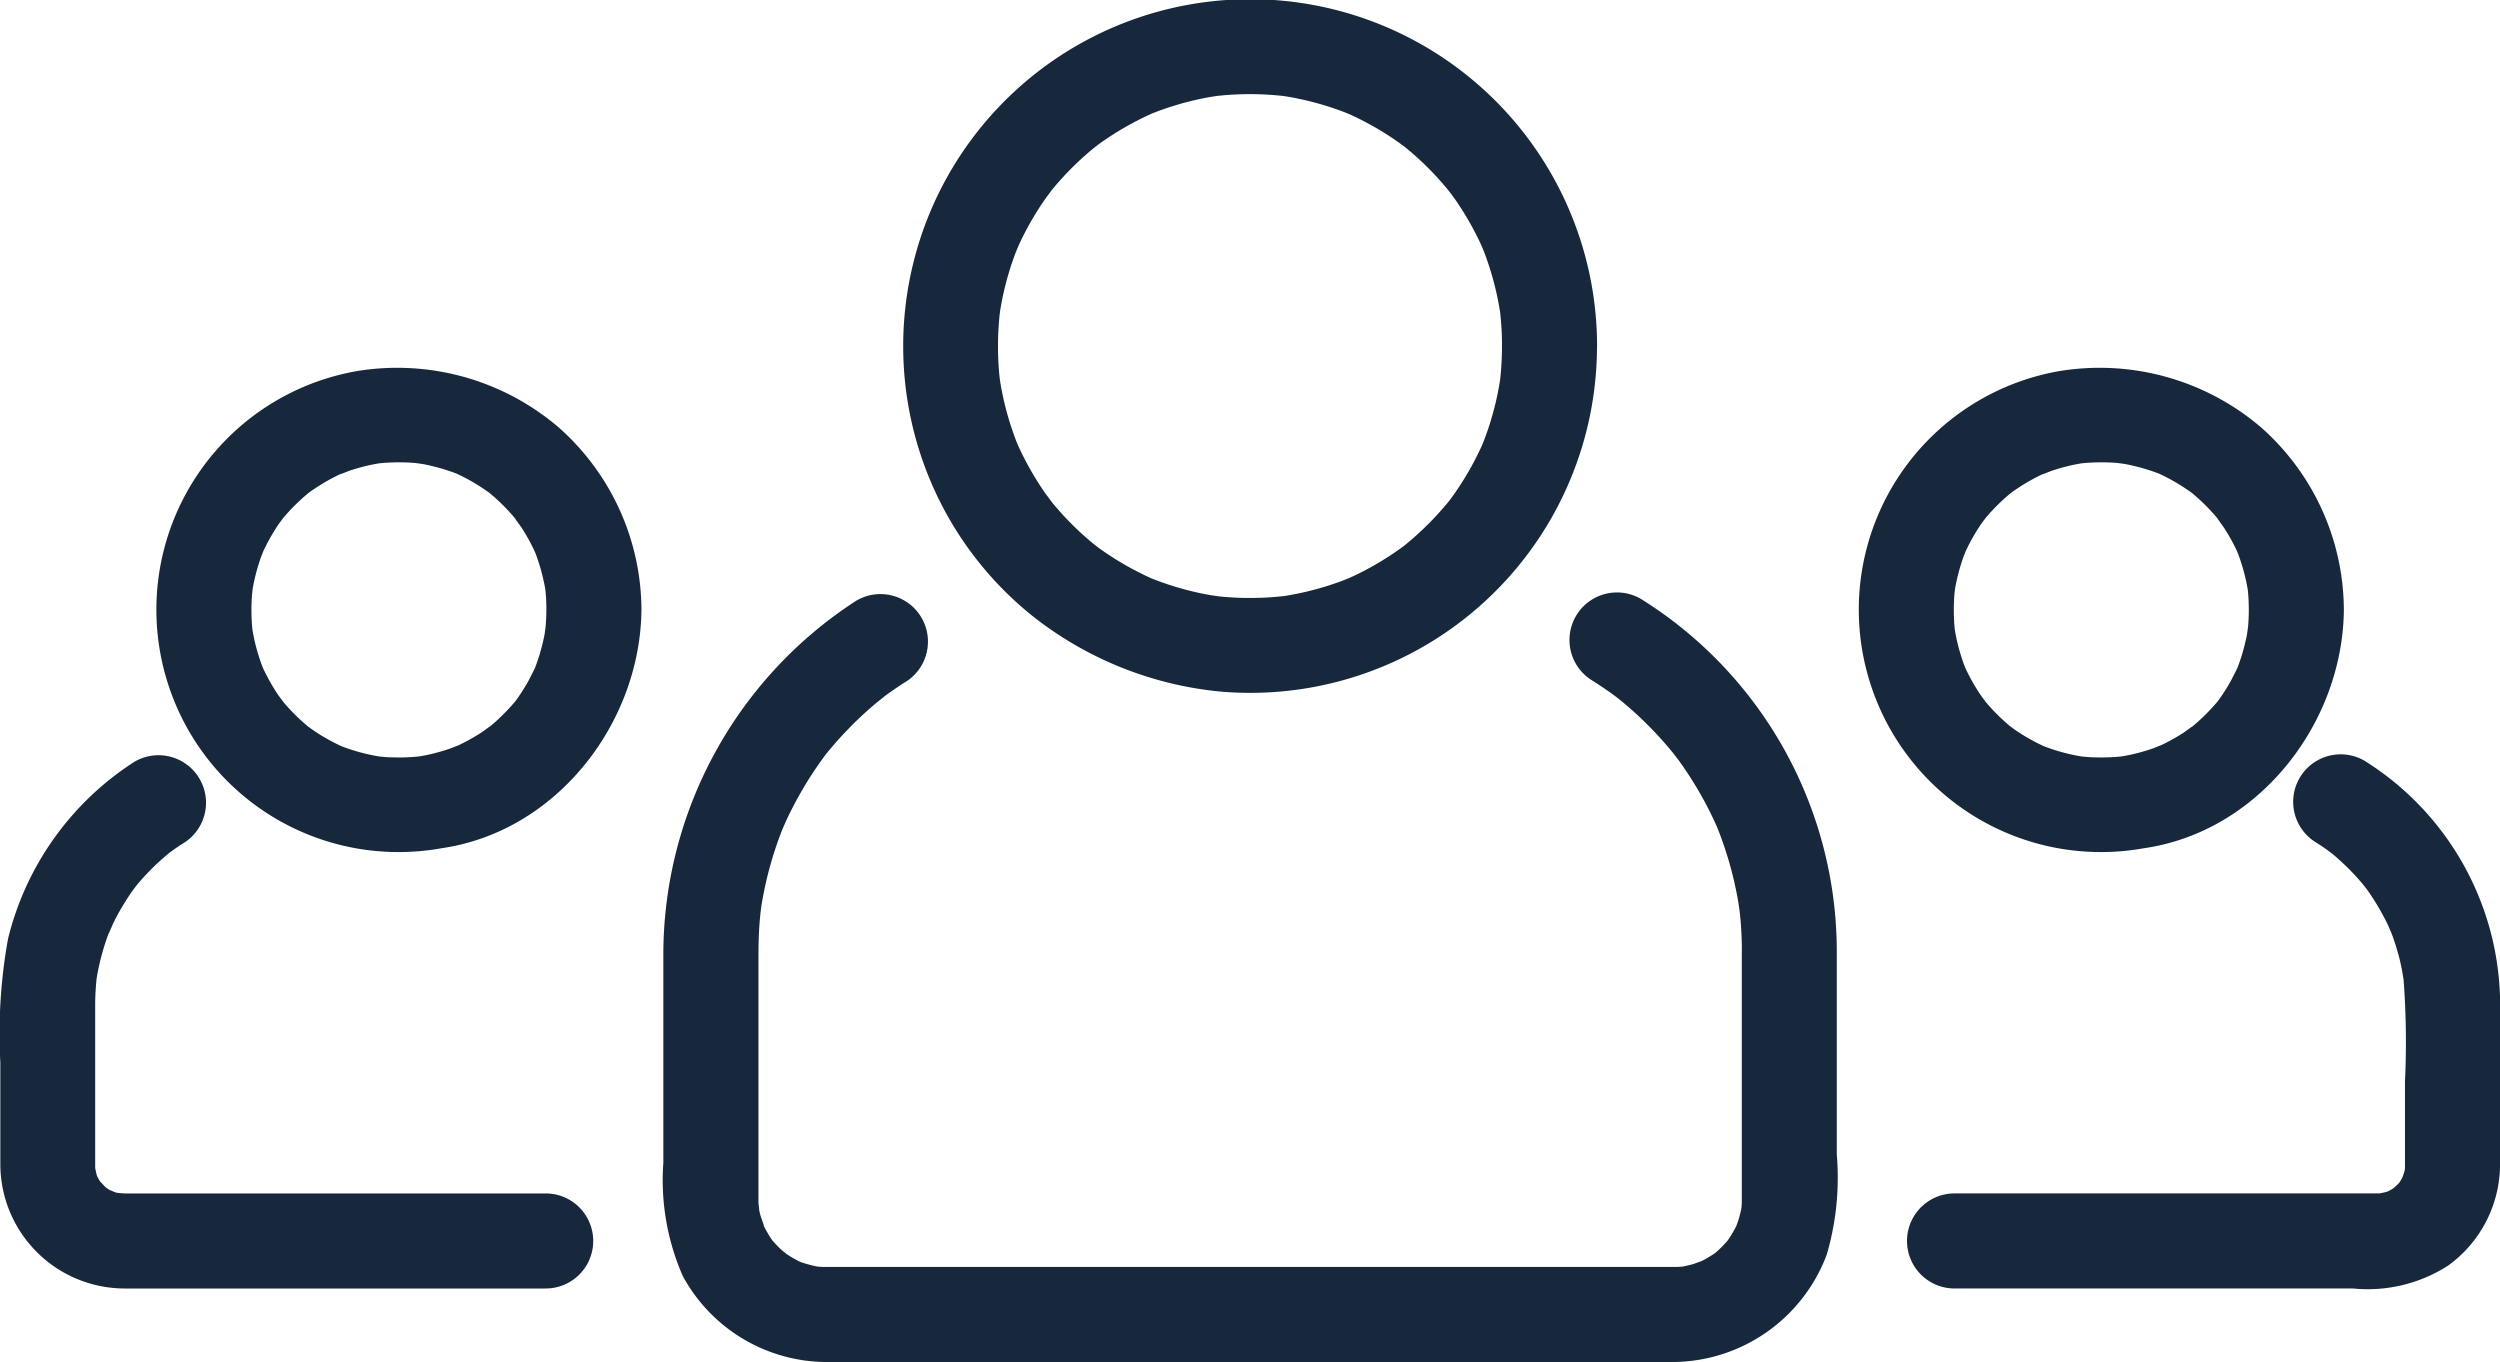 <svg xmlns="http://www.w3.org/2000/svg" width="118.349" height="64.478" viewBox="0 0 118.349 64.478">
  <g id="team" transform="translate(-68.825 -73.16)">
    <g id="Grupo_64" data-name="Grupo 64" transform="translate(68.825 73.16)">
      <path id="Caminho_983" data-name="Caminho 983" d="M370.179,244.932c0,.359-.016.716-.04,1.074-.012.177-.031.353-.049.529-.064.6.077-.493-.016.1a14.054,14.054,0,0,1-.537,2.181c-.053.163-.112.323-.171.484-.035.1-.255.633-.027.094-.132.312-.281.617-.435.919a14.173,14.173,0,0,1-1.153,1.857c-.336.464.3-.37-.058.076-.1.131-.214.258-.323.385-.218.254-.449.5-.685.735s-.483.464-.735.685c-.126.111-.256.217-.385.323q-.291.231.058-.042-.134.1-.271.2a14.141,14.141,0,0,1-1.721,1.054c-.3.158-.608.3-.918.435.535-.234,0-.009-.095.027-.213.081-.43.153-.646.224a14.128,14.128,0,0,1-2.018.484c-.59.1.5-.055-.1.015-.176.021-.353.035-.529.05-.417.034-.836.042-1.254.039-.357,0-.714-.024-1.071-.053-.176-.014-.352-.035-.527-.056.6.071.01-.006-.1-.024a14.068,14.068,0,0,1-2.171-.563c-.162-.055-.321-.116-.481-.176-.542-.207.44.2-.091-.034-.31-.136-.613-.288-.913-.446a14.193,14.193,0,0,1-1.842-1.174c.462.343.008,0-.071-.064-.13-.106-.256-.217-.381-.327-.252-.221-.492-.455-.727-.693s-.458-.489-.676-.743c-.109-.127-.214-.258-.318-.389.374.468-.083-.126-.148-.219a14.145,14.145,0,0,1-1.034-1.735c-.077-.151-.149-.3-.22-.458-.044-.093-.263-.627-.042-.087-.151-.369-.279-.747-.4-1.128a14.15,14.15,0,0,1-.46-2.027c.094.6,0,.005-.007-.1-.019-.176-.031-.354-.043-.531-.029-.418-.031-.838-.023-1.257.007-.357.033-.712.066-1.067.01-.106.094-.7.007-.1.025-.173.057-.345.088-.517a14.072,14.072,0,0,1,.589-2.16c.057-.161.119-.319.182-.478-.214.541,0,.008.042-.087.139-.308.295-.609.456-.906s.337-.584.518-.868c.09-.142.186-.28.281-.418.064-.093.517-.692.148-.219a14.238,14.238,0,0,1,1.352-1.485c.241-.233.494-.453.751-.668.077-.065.53-.412.071-.064.178-.136.362-.264.546-.391a14.159,14.159,0,0,1,1.748-1.014c.152-.075.306-.145.461-.215.528-.239-.449.179.091-.035.371-.147.752-.271,1.134-.385.331-.1.667-.18,1-.254.17-.038.342-.069.513-.1.1-.019.695-.1.1-.024a14.346,14.346,0,0,1,2.318-.1c.355.011.71.042,1.063.08.6.063-.492-.077.1.016.172.027.344.06.515.094a14.1,14.1,0,0,1,2.15.614c.1.035.633.255.095.027.156.066.31.138.464.209.306.143.6.3.9.467s.579.343.861.527c.141.092.278.189.415.286.082.058.536.406.081.051a14.3,14.3,0,0,1,1.485,1.352c.233.241.452.494.668.751.065.077.412.53.063.071.1.134.2.271.3.408a14.209,14.209,0,0,1,1.034,1.735c.077.151.149.3.22.458.043.093.262.627.042.087.129.316.241.639.347.964a14.1,14.1,0,0,1,.484,2.018c.1.589-.055-.5.016.1.021.176.035.353.05.529.029.357.038.715.04,1.074a2.249,2.249,0,0,0,4.5,0,16.424,16.424,0,1,0-31.99,5.24,16.342,16.342,0,0,0,5.2,7.485,16.937,16.937,0,0,0,8.935,3.627,16.414,16.414,0,0,0,17.851-16.353,2.249,2.249,0,0,0-4.5,0Z" transform="translate(-299.075 -228.554)" fill="#17283d"/>
      <path id="Caminho_984" data-name="Caminho 984" d="M297.406,379.141q.472.3.928.627c.06.043.553.422.139.1.147.115.29.234.433.353a17.605,17.605,0,0,1,1.735,1.682c.25.276.487.563.72.854-.328-.411.054.079.1.14.11.15.215.3.32.458A17.5,17.5,0,0,1,303,385.459c.083.169.161.34.239.511.261.573-.169-.427.067.158.142.352.267.711.385,1.071a17.359,17.359,0,0,1,.594,2.424c.013.076.1.72.033.173.025.195.044.39.063.585.038.395.056.791.067,1.187.006.2,0,.41,0,.614V403.65c0,.145,0,.217-.011.362-.029.6.094-.479-.011.1-.031.171-.078.339-.125.506-.028.1-.236.64-.01.107a5.474,5.474,0,0,1-.5.887c-.314.474.307-.355-.063.076a5.588,5.588,0,0,1-.476.476c-.42.383.388-.266-.076.063-.138.1-.285.183-.431.267s-.3.157-.457.228c.52-.239,0-.022-.106.01-.166.052-.336.089-.506.125-.579.123.494-.038-.1.011-.124.01-.25.012-.374.012H261.124c-.159,0-.2,0-.361-.012-.6-.029.479.094-.1-.011-.171-.031-.339-.078-.506-.125q-.165-.049-.327-.109.407.183.065.027a5.5,5.5,0,0,1-.87-.522c.458.325.019,0-.063-.079-.124-.113-.238-.238-.352-.362-.383-.42.266.388-.063-.076-.1-.138-.183-.285-.268-.431s-.156-.3-.228-.456c.249.539-.023-.153-.057-.273-.047-.168-.078-.34-.109-.512.1.581.017.006.012-.11,0-.075,0-.151,0-.226V392.582c0-.6,0-1.2.04-1.807.012-.2.031-.394.05-.59.007-.076.094-.726.016-.18.054-.384.128-.766.208-1.146a17.309,17.309,0,0,1,.7-2.386c.065-.178.136-.354.207-.529-.2.493.045-.087.075-.155.156-.343.329-.677.507-1.009A17.436,17.436,0,0,1,261,382.731c.368-.5-.284.351.1-.135.117-.146.238-.287.359-.429.242-.284.5-.555.757-.822s.532-.523.807-.773c.138-.125.28-.246.422-.367.071-.061.7-.553.274-.23.347-.265.707-.51,1.072-.748a2.249,2.249,0,1,0-2.27-3.883A19.959,19.959,0,0,0,253.394,392v9.945a11.337,11.337,0,0,0,.919,5.361,7.77,7.77,0,0,0,6.876,4.075h40a7.831,7.831,0,0,0,7.278-5.077,12.972,12.972,0,0,0,.478-4.748v-9.585a19.683,19.683,0,0,0-9.27-16.714,2.249,2.249,0,0,0-2.27,3.884Zm31.043-3.354c0,.356-.023.71-.061,1.064.063-.6-.006-.017-.026.092-.031.17-.072.338-.112.506a9.089,9.089,0,0,1-.305.979c-.2.543.2-.437-.034.088-.092.2-.2.4-.3.6a9.242,9.242,0,0,1-.534.851c-.324.468.3-.366-.053.077-.1.13-.216.254-.328.378a9.274,9.274,0,0,1-.714.7c-.124.112-.254.216-.384.321.467-.375-.126.072-.223.136a9.266,9.266,0,0,1-.872.5c-.15.078-.3.147-.458.216.532-.239.006-.014-.094.023a9.17,9.17,0,0,1-.986.288c-.169.041-.339.072-.509.1q-.383.06.078-.006-.175.02-.351.034a9.393,9.393,0,0,1-1.071.02c-.177,0-.354-.02-.531-.035-.6-.051.49.083-.1-.013a9.2,9.2,0,0,1-1.008-.233c-.165-.047-.326-.1-.487-.157q-.16-.057-.318-.119.413.179.07.027a9.223,9.223,0,0,1-.891-.472c-.144-.085-.284-.178-.423-.271-.085-.057-.541-.4-.084-.044a9.276,9.276,0,0,1-1.53-1.53c.361.448.016,0-.043-.084-.1-.138-.183-.281-.271-.423a9.106,9.106,0,0,1-.473-.892c-.246-.521.174.451-.034-.088-.062-.159-.114-.321-.166-.483a9.166,9.166,0,0,1-.283-1.172c-.107-.584.05.5-.013-.1-.019-.176-.027-.354-.035-.531a9.391,9.391,0,0,1,.02-1.071c.007-.108.086-.7,0-.1.025-.172.059-.342.094-.512a9.174,9.174,0,0,1,.325-1.155c.034-.1.254-.632.023-.094.067-.155.142-.307.216-.458a9.191,9.191,0,0,1,.5-.872c.09-.141.188-.277.286-.412-.334.464-.006.013.062-.069a9.246,9.246,0,0,1,.81-.84c.122-.114.25-.221.379-.328q.29-.232-.059.045.135-.1.273-.193a9.213,9.213,0,0,1,1.011-.6c.15-.078.3-.147.458-.216-.553.249.142-.04.255-.078a9.146,9.146,0,0,1,1.335-.336c.584-.107-.5.05.1-.013.236-.025.473-.034.709-.041a9.327,9.327,0,0,1,1.244.059c-.6-.063-.017.005.092.026.226.041.45.1.672.156s.437.13.652.2q.16.057.318.119-.413-.18-.071-.027a9.17,9.17,0,0,1,1.035.56c.143.088.28.183.418.278q.3.22-.054-.052.131.1.258.211a9.3,9.3,0,0,1,.84.81c.152.163.293.335.432.509-.376-.467.072.126.136.223a9.262,9.262,0,0,1,.578,1.023c.047.094.265.622.045.082.086.21.157.426.227.642a9.144,9.144,0,0,1,.283,1.172q.06.383-.005-.079c.013.117.024.234.033.351.02.236.025.475.027.712a2.249,2.249,0,0,0,4.5,0,11.579,11.579,0,0,0-3.914-8.626,11.758,11.758,0,0,0-9.575-2.666,11.464,11.464,0,0,0-8.92,14.808,11.46,11.46,0,0,0,12.939,7.777c5.456-.784,9.421-5.926,9.471-11.293a2.249,2.249,0,0,0-4.5,0Z" transform="translate(-221.992 -346.903)" fill="#17283d"/>
      <path id="Caminho_985" data-name="Caminho 985" d="M118.689,386.792c.156.1.31.2.463.308.063.043.551.42.137.092.29.229.563.479.83.735s.514.531.754.811c.05.059.423.547.107.125.148.2.285.4.42.61.2.311.384.637.556.967.086.166.164.335.242.505-.223-.485.03.082.059.157a11.26,11.26,0,0,1,.342,1.082c.05.184.09.371.131.558.021.1.148.914.076.354a39.363,39.363,0,0,1,.082,4.985v4q0,.178-.017.354.067-.464-.008-.086c-.025.112-.231.63,0,.1a3.574,3.574,0,0,1-.243.439c-.292.472.312-.343-.061.066-.076.083-.5.427-.046.084a3.62,3.62,0,0,1-.426.263c-.489.271.449-.147-.087.028-.114.037-.67.126-.079.053a3.228,3.228,0,0,1-.358.017h-20a2.249,2.249,0,1,0,0,4.5h18.862a7.041,7.041,0,0,0,4.493-1.076,5.919,5.919,0,0,0,2.469-4.753v-7.219a13.659,13.659,0,0,0-6.425-11.94,2.249,2.249,0,0,0-2.27,3.883ZM34.9,375.787c0,.356-.023.71-.061,1.064.063-.6-.005-.017-.025.092-.031.17-.072.338-.112.506a9.119,9.119,0,0,1-.305.979c-.2.543.2-.437-.034.088-.092.2-.2.4-.3.6a9.2,9.2,0,0,1-.534.851c-.324.468.3-.366-.053.077-.1.13-.216.254-.328.378a9.245,9.245,0,0,1-.714.7c-.124.112-.254.216-.384.321.467-.375-.126.072-.223.136a9.273,9.273,0,0,1-.872.5c-.15.078-.3.147-.458.216.531-.239.006-.014-.094.023a9.158,9.158,0,0,1-.986.288c-.168.041-.339.072-.509.1q-.383.06.079-.006-.175.02-.351.034a9.392,9.392,0,0,1-1.071.02c-.177,0-.354-.02-.531-.035-.6-.051.49.083-.1-.013a9.2,9.2,0,0,1-1.008-.233c-.164-.047-.326-.1-.487-.157q-.16-.057-.318-.119.414.179.071.027a9.225,9.225,0,0,1-.892-.472c-.144-.085-.284-.178-.423-.271-.085-.057-.541-.4-.084-.044a9.281,9.281,0,0,1-1.53-1.53c.361.448.016,0-.043-.084-.1-.138-.183-.281-.271-.423a9.12,9.12,0,0,1-.472-.892c-.246-.521.173.451-.034-.088-.061-.159-.114-.321-.166-.483a9.186,9.186,0,0,1-.283-1.172c-.107-.584.05.5-.013-.1-.019-.176-.027-.354-.035-.531a9.369,9.369,0,0,1,.02-1.071c.007-.108.086-.7,0-.1.025-.172.059-.342.094-.512a9.16,9.16,0,0,1,.325-1.155c.034-.1.254-.632.023-.094.066-.155.141-.307.216-.458a9.273,9.273,0,0,1,.5-.872c.09-.141.188-.277.286-.412-.334.464-.006.013.062-.069a9.239,9.239,0,0,1,.81-.84c.122-.114.25-.221.378-.328q.29-.232-.059.045.135-.1.273-.193a9.221,9.221,0,0,1,1.011-.6c.15-.078.3-.147.458-.216-.553.249.143-.04.255-.078a9.146,9.146,0,0,1,1.335-.336c.584-.107-.5.05.1-.013.236-.025.473-.034.709-.041a9.326,9.326,0,0,1,1.244.059c-.6-.063-.017.005.092.026.226.041.45.1.672.156s.437.13.653.2q.16.057.318.119-.414-.18-.071-.027a9.158,9.158,0,0,1,1.034.56c.143.088.28.183.418.278q.3.22-.054-.052.131.1.258.211a9.282,9.282,0,0,1,.84.81c.152.163.293.335.432.509-.375-.467.072.126.136.223a9.246,9.246,0,0,1,.578,1.023c.047.094.265.622.045.082.086.21.157.426.227.642a9.185,9.185,0,0,1,.283,1.172q.06.383-.006-.079c.013.117.025.234.034.351.02.236.024.475.027.712a2.249,2.249,0,0,0,4.5,0,11.58,11.58,0,0,0-3.914-8.626,11.758,11.758,0,0,0-9.576-2.666,11.465,11.465,0,0,0-8.92,14.808,11.459,11.459,0,0,0,12.939,7.777c5.456-.784,9.42-5.926,9.471-11.293a2.249,2.249,0,0,0-4.5,0ZM34.869,403.4H14.948c-.188,0-.738-.084-.187.012a3.516,3.516,0,0,1-.494-.136c.522.171.048.01-.072-.057s-.517-.4-.085-.036c-.1-.083-.562-.628-.207-.157a3.582,3.582,0,0,1-.263-.426c-.271-.489.147.449-.028-.087-.037-.114-.126-.67-.053-.079a3.452,3.452,0,0,1-.017-.357v-7.605c0-.4.024-.793.061-1.188.062-.649-.079.464.027-.176.031-.191.073-.38.114-.568a11.329,11.329,0,0,1,.311-1.1c.059-.18.127-.357.2-.534-.193.5.112-.235.155-.324.163-.338.352-.662.548-.982.1-.159.2-.313.308-.468.042-.062.418-.556.094-.143a11.437,11.437,0,0,1,1.7-1.719c.477-.4-.366.264.136-.1.151-.11.307-.212.463-.315a2.249,2.249,0,1,0-2.27-3.883,13.879,13.879,0,0,0-5.974,8.378,25.265,25.265,0,0,0-.363,5.855v4.855A5.894,5.894,0,0,0,14.93,407.9H34.869a2.249,2.249,0,0,0,0-4.5Z" transform="translate(-9.036 -346.903)" fill="#17283d"/>
    </g>
  </g>
</svg>

